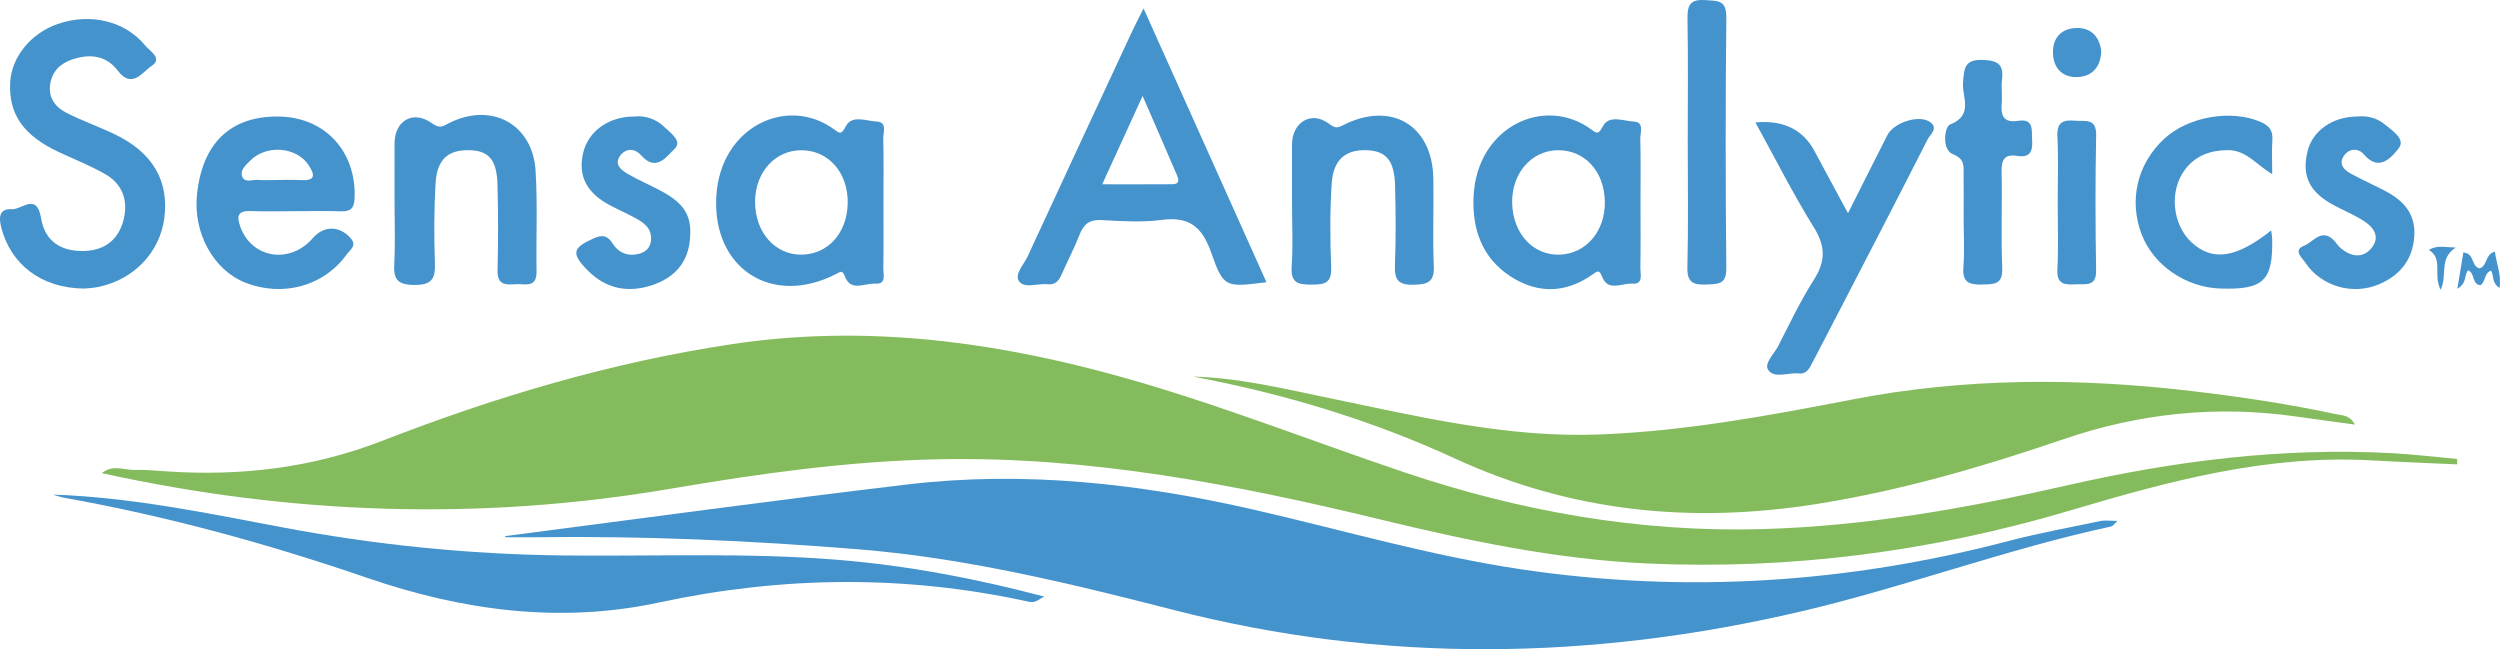 <?xml version="1.0" encoding="UTF-8"?>
<svg id="Layer_2" data-name="Layer 2" xmlns="http://www.w3.org/2000/svg" viewBox="0 0 770.174 200">
  <defs>
    <style>
      .cls-1 {
        fill: #4593cc;
      }

      .cls-1, .cls-2 {
        stroke-width: 0px;
      }

      .cls-2 {
        fill: #84bc5d;
      }
    </style>
  </defs>
  <g id="Layer_1-2" data-name="Layer 1">
    <g>
      <path class="cls-2" d="M756.972,143.058c-8.718-.4-17.44-.712-26.152-1.216-32.101-1.858-62.529,6.337-92.819,15.349-42.645,12.687-86.181,18.406-130.645,16.395-27.87-1.26-55.061-6.996-82.079-13.542-44.669-10.822-89.58-19.459-135.896-18.562-27.902.54-55.368,4.404-82.759,9.075-58.589,9.99-116.805,8.057-175.276-4.799,3.465-2.784,6.904-.898,10.095-.99,3.299-.096,6.614.23,9.916.452,22.729,1.528,44.864-1.056,66.208-9.355,35.012-13.613,70.798-24.279,108.081-29.865,38.942-5.835,76.899-1.318,114.588,8.701,31.371,8.339,61.477,20.376,92.16,30.727,35.811,12.081,72.552,18.63,110.461,17.574,31.88-.888,63.106-6.44,94.108-13.514,32.829-7.49,65.998-11.692,99.744-9.893,6.776.361,13.526,1.189,20.288,1.802-.008.554-.015,1.107-.023,1.661Z"/>
      <path class="cls-1" d="M155.643,165.154c41.295-5.337,82.551-11.007,123.898-15.911,36.099-4.282,71.736-.259,107.019,7.842,27.269,6.261,54.154,14.137,81.928,18.279,50.719,7.564,100.698,4.285,150.199-8.675,9.365-2.452,18.915-4.204,28.401-6.176,1.448-.301,3.013-.042,5.256-.042-1.041.944-1.425,1.598-1.928,1.706-32.356,6.988-63.437,18.66-95.623,26.198-64.385,15.081-128.799,16.067-193.192-.454-32.029-8.217-64.136-16.038-97.284-18.712-33.01-2.662-66.038-4.151-99.152-3.704-3.154.043-6.31.006-9.465.006-.019-.119-.038-.239-.058-.358Z"/>
      <path class="cls-2" d="M367.577,116.011c14.476.416,28.404,3.825,42.398,6.725,27.195,5.635,54.36,12.141,82.329,11.123,26.466-.964,52.545-5.788,78.521-10.82,34.755-6.732,69.632-6.683,104.663-2.536,14.899,1.764,29.698,3.981,44.361,7.126,1.842.395,3.998.176,5.646,3.172-6.433-.879-12.225-1.636-18.007-2.468-24.478-3.522-48.362-1.043-71.728,6.947-24.84,8.494-49.963,15.828-75.981,19.967-38.668,6.152-75.782,2.521-111.742-14.069-25.612-11.816-52.652-19.904-80.459-25.168Z"/>
      <path class="cls-1" d="M16.28,152.37c24.015.812,47.316,5.664,70.673,10.082,28.438,5.38,57.103,8.296,86.037,8.657,28.219.352,56.461-.945,84.653,1.319,21.584,1.733,42.747,5.733,64.1,11.368-1.83.836-2.652,2.051-4.755,1.59-38.017-8.347-75.919-7.956-114.039.241-30.5,6.558-60.613,2.436-89.842-7.603-30.472-10.466-61.414-18.968-93.132-24.641-1.252-.224-2.465-.67-3.696-1.013Z"/>
      <path class="cls-1" d="M352.29,2.591c12.958,28.863,25.368,56.504,37.868,84.347-12.585,1.582-13.195,1.796-17.02-9.107-2.76-7.867-6.722-11.217-15.196-10.093-6.071.805-12.349.415-18.507.061-3.754-.216-5.584,1.196-6.867,4.53-1.578,4.101-3.664,8.005-5.434,12.037-.861,1.962-1.891,3.469-4.351,3.199-3.009-.329-7.04,1.413-8.785-.847-1.653-2.141,1.393-5.146,2.556-7.664,10.61-22.983,21.301-45.929,31.983-68.879,1.01-2.17,2.121-4.293,3.753-7.583ZM339.561,56.775c7.594,0,13.963.028,20.331-.019,1.686-.012,4.036.336,2.73-2.706-3.309-7.708-6.672-15.393-10.621-24.488-4.448,9.73-8.172,17.875-12.441,27.213Z"/>
      <path class="cls-1" d="M25.898,88.905c-13.28-.138-22.572-7.499-25.496-18.763-.889-3.425-.519-5.914,3.32-5.699,2.972.167,7.597-5.215,8.914,2.688,1.203,7.217,6.08,10.347,13.255,10.188,6.653-.147,11.09-3.827,12.39-10.574,1.072-5.561-.876-10.191-5.705-12.997-4.546-2.641-9.499-4.587-14.285-6.811-11.065-5.141-15.699-11.747-15.148-21.635.432-7.76,6.395-15.069,14.607-17.905,10.076-3.48,20.832-.973,27.099,6.756,1.296,1.598,5.443,3.81,1.775,6.229-2.779,1.832-5.95,7.151-10.355,1.37-3.717-4.878-8.928-5.243-14.356-3.314-3.567,1.267-5.958,3.814-6.479,7.681-.548,4.059,1.681,6.919,4.954,8.595,4.888,2.503,10.119,4.328,15.073,6.714,11.644,5.609,16.7,14.393,15.144,25.898-1.411,10.431-9.307,18.731-20.135,21.041-1.922.41-3.921.466-4.573.539Z"/>
      <path class="cls-1" d="M272.168,61.936c-0,6.841.075,13.683-.048,20.522-.035,1.94,1.074,5.182-2.467,4.933-3.127-.22-7.395,2.498-9.22-1.928-.951-2.306-1.21-1.908-2.949-1.015-19.729,10.126-38.039-1.776-36.812-23.918,1.196-21.603,21.999-31.225,36.36-20.624,1.598,1.18,2.16,1.671,3.517-.967,1.89-3.676,6.304-1.645,9.53-1.494,3.361.158,1.973,3.387,2.024,5.294.173,6.395.066,12.797.066,19.197ZM232.617,62.058c-.069,9.418,6.097,16.476,14.318,16.391,8.141-.085,14.057-6.669,14.217-15.823.165-9.424-5.897-16.347-14.308-16.338-8.07.009-14.162,6.762-14.228,15.77Z"/>
      <path class="cls-1" d="M505.394,62.606c-0,6.62.076,13.242-.047,19.86-.036,1.942,1.067,5.182-2.475,4.926-3.126-.226-7.401,2.507-9.213-1.935-.953-2.336-1.329-2.115-2.94-.969-8.287,5.894-16.946,6.113-25.366.664-8.817-5.706-11.859-14.649-11.391-24.626,1.016-21.633,21.974-31.22,36.301-20.614,1.614,1.195,2.158,1.63,3.512-.978,1.901-3.662,6.309-1.644,9.536-1.485,3.355.165,1.968,3.393,2.017,5.299.17,6.616.066,13.239.066,19.859ZM465.847,62.427c.16,9.488,6.426,16.322,14.685,16.019,8.069-.297,13.965-7.177,13.873-16.189-.097-9.489-6.25-16.174-14.702-15.972-7.99.191-14.007,7.2-13.855,16.142Z"/>
      <path class="cls-1" d="M91.085,65.058c-4.626.003-9.256.138-13.875-.037-4.057-.154-4.323,1.629-3.16,4.863,3.504,9.741,15.289,11.612,22.321,3.474,3.382-3.914,8.217-3.866,11.636.001,2.074,2.346-.226,3.657-1.215,5.033-7.024,9.77-19.68,13.222-31.243,8.672-9.755-3.838-16.058-15.293-14.872-27.026,1.603-15.85,10.215-24.203,24.893-24.144,14.397.058,24.216,10.606,23.676,25.103-.12,3.215-1.224,4.218-4.286,4.103-4.619-.174-9.25-.045-13.875-.042ZM84.841,55.454c2.65,0,5.307-.126,7.948.028,4.595.268,4.159-1.774,2.278-4.616-3.747-5.664-13.02-6.411-18.015-1.342-1.338,1.358-3.304,2.981-2.356,5.033.861,1.862,3.185.702,4.848.861,1.751.167,3.53.038,5.296.037Z"/>
      <path class="cls-1" d="M121.543,62.037c0-5.951-.008-11.902.002-17.853.011-6.924,5.626-10.395,11.454-6.261,2.603,1.846,3.414.97,5.294.019,13.035-6.595,25.796.19,26.702,14.639.647,10.319.134,20.707.299,31.062.084,5.278-3.695,3.694-6.47,3.91-3.037.236-5.662.26-5.545-4.206.231-8.809.21-17.634-.02-26.444-.202-7.743-2.69-10.518-8.751-10.639-6.469-.129-9.901,2.874-10.322,10.188-.469,8.129-.502,16.308-.204,24.447.181,4.939-.892,6.958-6.448,6.887-5.237-.067-6.335-1.893-6.078-6.577.349-6.373.087-12.779.087-19.17Z"/>
      <path class="cls-1" d="M540.783,37.716q12.933-1.192,18.276,8.947c3.179,5.999,6.446,11.952,10.259,19.01,4.35-8.634,8.211-16.352,12.126-24.043,1.928-3.787,9.366-6.317,12.892-4.189,3.134,1.891.284,3.962-.508,5.523-9.076,17.873-18.321,35.66-27.529,53.465-2.631,5.087-5.311,10.149-7.928,15.243-.932,1.815-1.832,3.659-4.307,3.385-3.189-.353-7.404,1.656-9.298-1.036-1.442-2.049,1.818-5.013,3.085-7.495,3.502-6.867,6.828-13.873,10.96-20.356,3.632-5.698,3.597-10.322-.029-16.151-6.364-10.233-11.797-21.045-17.999-32.303Z"/>
      <path class="cls-1" d="M398.029,62.373c-0-5.946-.005-11.892.001-17.838.007-6.767,5.785-10.494,11.224-6.528,2.08,1.517,2.613,1.526,4.496.565,14.761-7.537,27.501-.078,27.816,16.32.174,9.026-.247,18.069.142,27.082.215,4.985-1.917,5.61-6.178,5.745-4.799.152-5.972-1.556-5.792-6.051.327-8.135.238-16.296.038-24.439-.189-7.704-2.694-10.684-8.557-10.949-6.666-.301-10.503,2.846-10.977,10.344-.541,8.556-.494,17.178-.149,25.749.191,4.762-1.917,5.303-5.849,5.303-4.045-.001-6.682-.238-6.323-5.49.449-6.576.108-13.206.108-19.812Z"/>
      <path class="cls-1" d="M699.675,70.993c.168,1.322.304,1.941.317,2.562.272,12.962-2.668,15.774-16.008,15.334-10.616-.35-20.547-7.174-24.179-16.615-4.067-10.571-1.415-21.816,6.971-29.562,7.413-6.846,20.734-9.069,29.699-5.131,2.551,1.121,3.764,2.615,3.576,5.491-.215,3.283-.05,6.591-.05,10.56-4.733-2.692-7.878-7.39-13.617-7.375-5.449.015-9.986,1.664-13.274,6.015-4.907,6.494-3.906,16.85,2.001,22.356,6.379,5.945,13.737,4.981,24.564-3.637Z"/>
      <path class="cls-1" d="M195.353,35.894c3.258-.338,6.642.625,9.286,3.203,1.904,1.856,5.699,4.374,3.171,6.754-2.208,2.079-5.611,7.362-10.25,2.032-1.775-2.04-4.457-2.43-6.342-.133-2.222,2.709.017,4.555,2.119,5.788,3.216,1.887,6.676,3.353,9.977,5.103,7.776,4.123,10.066,7.959,9.163,15.761-.831,7.178-5.36,11.474-11.89,13.554-7.259,2.312-13.955.973-19.465-4.581-5.242-5.284-4.8-7.031,1.813-9.958,2.726-1.207,4.238-.861,5.864,1.697,1.794,2.822,4.746,3.964,8.077,3.071,1.985-.532,3.475-1.806,3.674-4.15.324-3.808-2.28-5.477-5.046-6.976-2.513-1.362-5.142-2.511-7.666-3.855-7.194-3.828-9.843-9.108-8.175-16.145,1.565-6.602,7.766-11.146,15.691-11.165Z"/>
      <path class="cls-1" d="M726.221,35.893c2.793-.279,5.875.307,8.327,2.342,2.391,1.984,6.691,4.623,4.404,7.471-1.835,2.284-5.859,7.61-10.675,1.888-1.698-2.018-4.621-2.002-6.269.516-1.569,2.397.062,4.233,2.147,5.361,3.482,1.884,7.106,3.504,10.616,5.339,5.649,2.951,9.481,7.022,8.992,14.03-.501,7.182-4.333,11.874-10.64,14.646-8.179,3.594-17.984.793-22.87-6.512-.998-1.492-3.958-3.914-.474-5.25,2.785-1.069,5.352-5.522,9.142-1.773.779.771,1.327,1.793,2.157,2.49,3.093,2.599,6.71,3.284,9.41.086,3.023-3.581.723-6.637-2.607-8.68-2.806-1.722-5.871-3.016-8.786-4.566-7.663-4.074-10.09-9.057-8.203-16.724,1.541-6.262,7.652-10.627,15.328-10.663Z"/>
      <path class="cls-1" d="M519.943,43.378c-0-12.55.141-25.103-.08-37.649-.072-4.103.815-6.018,5.396-5.694,3.729.264,6.631-.217,6.572,5.309-.276,25.758-.26,51.522-.007,77.281.051,5.166-2.645,4.86-6.169,5.021-3.992.183-5.937-.591-5.822-5.299.318-12.983.11-25.979.11-38.969Z"/>
      <path class="cls-1" d="M604.941,67.158c-0-4.408.052-8.817-.02-13.224-.043-2.655.555-4.901-3.413-6.499-3.313-1.334-2.499-8.398-.771-9.07,7.38-2.87,3.66-8.557,4.005-12.838.363-4.503.387-7.327,6.334-7.06,4.791.215,6.212,1.688,5.682,6.143-.285,2.391.133,4.86-.092,7.263-.352,3.775.592,6.027,4.966,5.358,5.058-.774,4.194,2.802,4.405,5.85.243,3.507-.594,5.6-4.62,4.953-3.823-.615-4.867,1.114-4.785,4.804.222,9.913-.211,19.846.193,29.748.208,5.112-2.471,4.964-6.074,5.064-3.922.108-6.275-.488-5.898-5.291.396-5.038.089-10.132.088-15.201Z"/>
      <path class="cls-1" d="M633.908,61.911c-0-6.596.267-13.207-.094-19.783-.24-4.373,1.642-5.289,5.411-4.95,3.134.282,6.651-.968,6.538,4.573-.283,13.846-.243,27.704-.016,41.552.084,5.099-3.153,4.15-6.136,4.282-3.294.146-6.042.26-5.795-4.571.36-7.017.092-14.067.092-21.103Z"/>
      <path class="cls-1" d="M647.343,15.81c-.189,4.942-2.955,7.79-7.367,7.937-4.501.15-7.414-2.657-7.521-7.416-.107-4.77,2.682-7.579,7.206-7.71,4.586-.133,7.176,2.75,7.682,7.189Z"/>
      <path class="cls-1" d="M770.025,88.724c-2.493-1.687-1.679-3.792-2.61-5.355-2.144.705-1.597,3.319-3.243,4.506-2.724-.23-1.645-3.791-3.824-4.568-1.33,1.338-.191,3.861-3.32,5.658.715-4.3,1.281-7.704,1.859-11.183,3.436.21,2.364,4.187,4.922,4.889,2.553-.62,1.713-4.4,4.8-5.142.412,3.636,2.064,6.959,1.416,11.196Z"/>
      <path class="cls-1" d="M751.906,89.285c-2.5-4.707.936-9.488-3.66-12.299,2.649-1.524,4.739-.813,8.283-.727-5.258,3.451-2.467,8.278-4.624,13.026Z"/>
    </g>
  </g>
</svg>